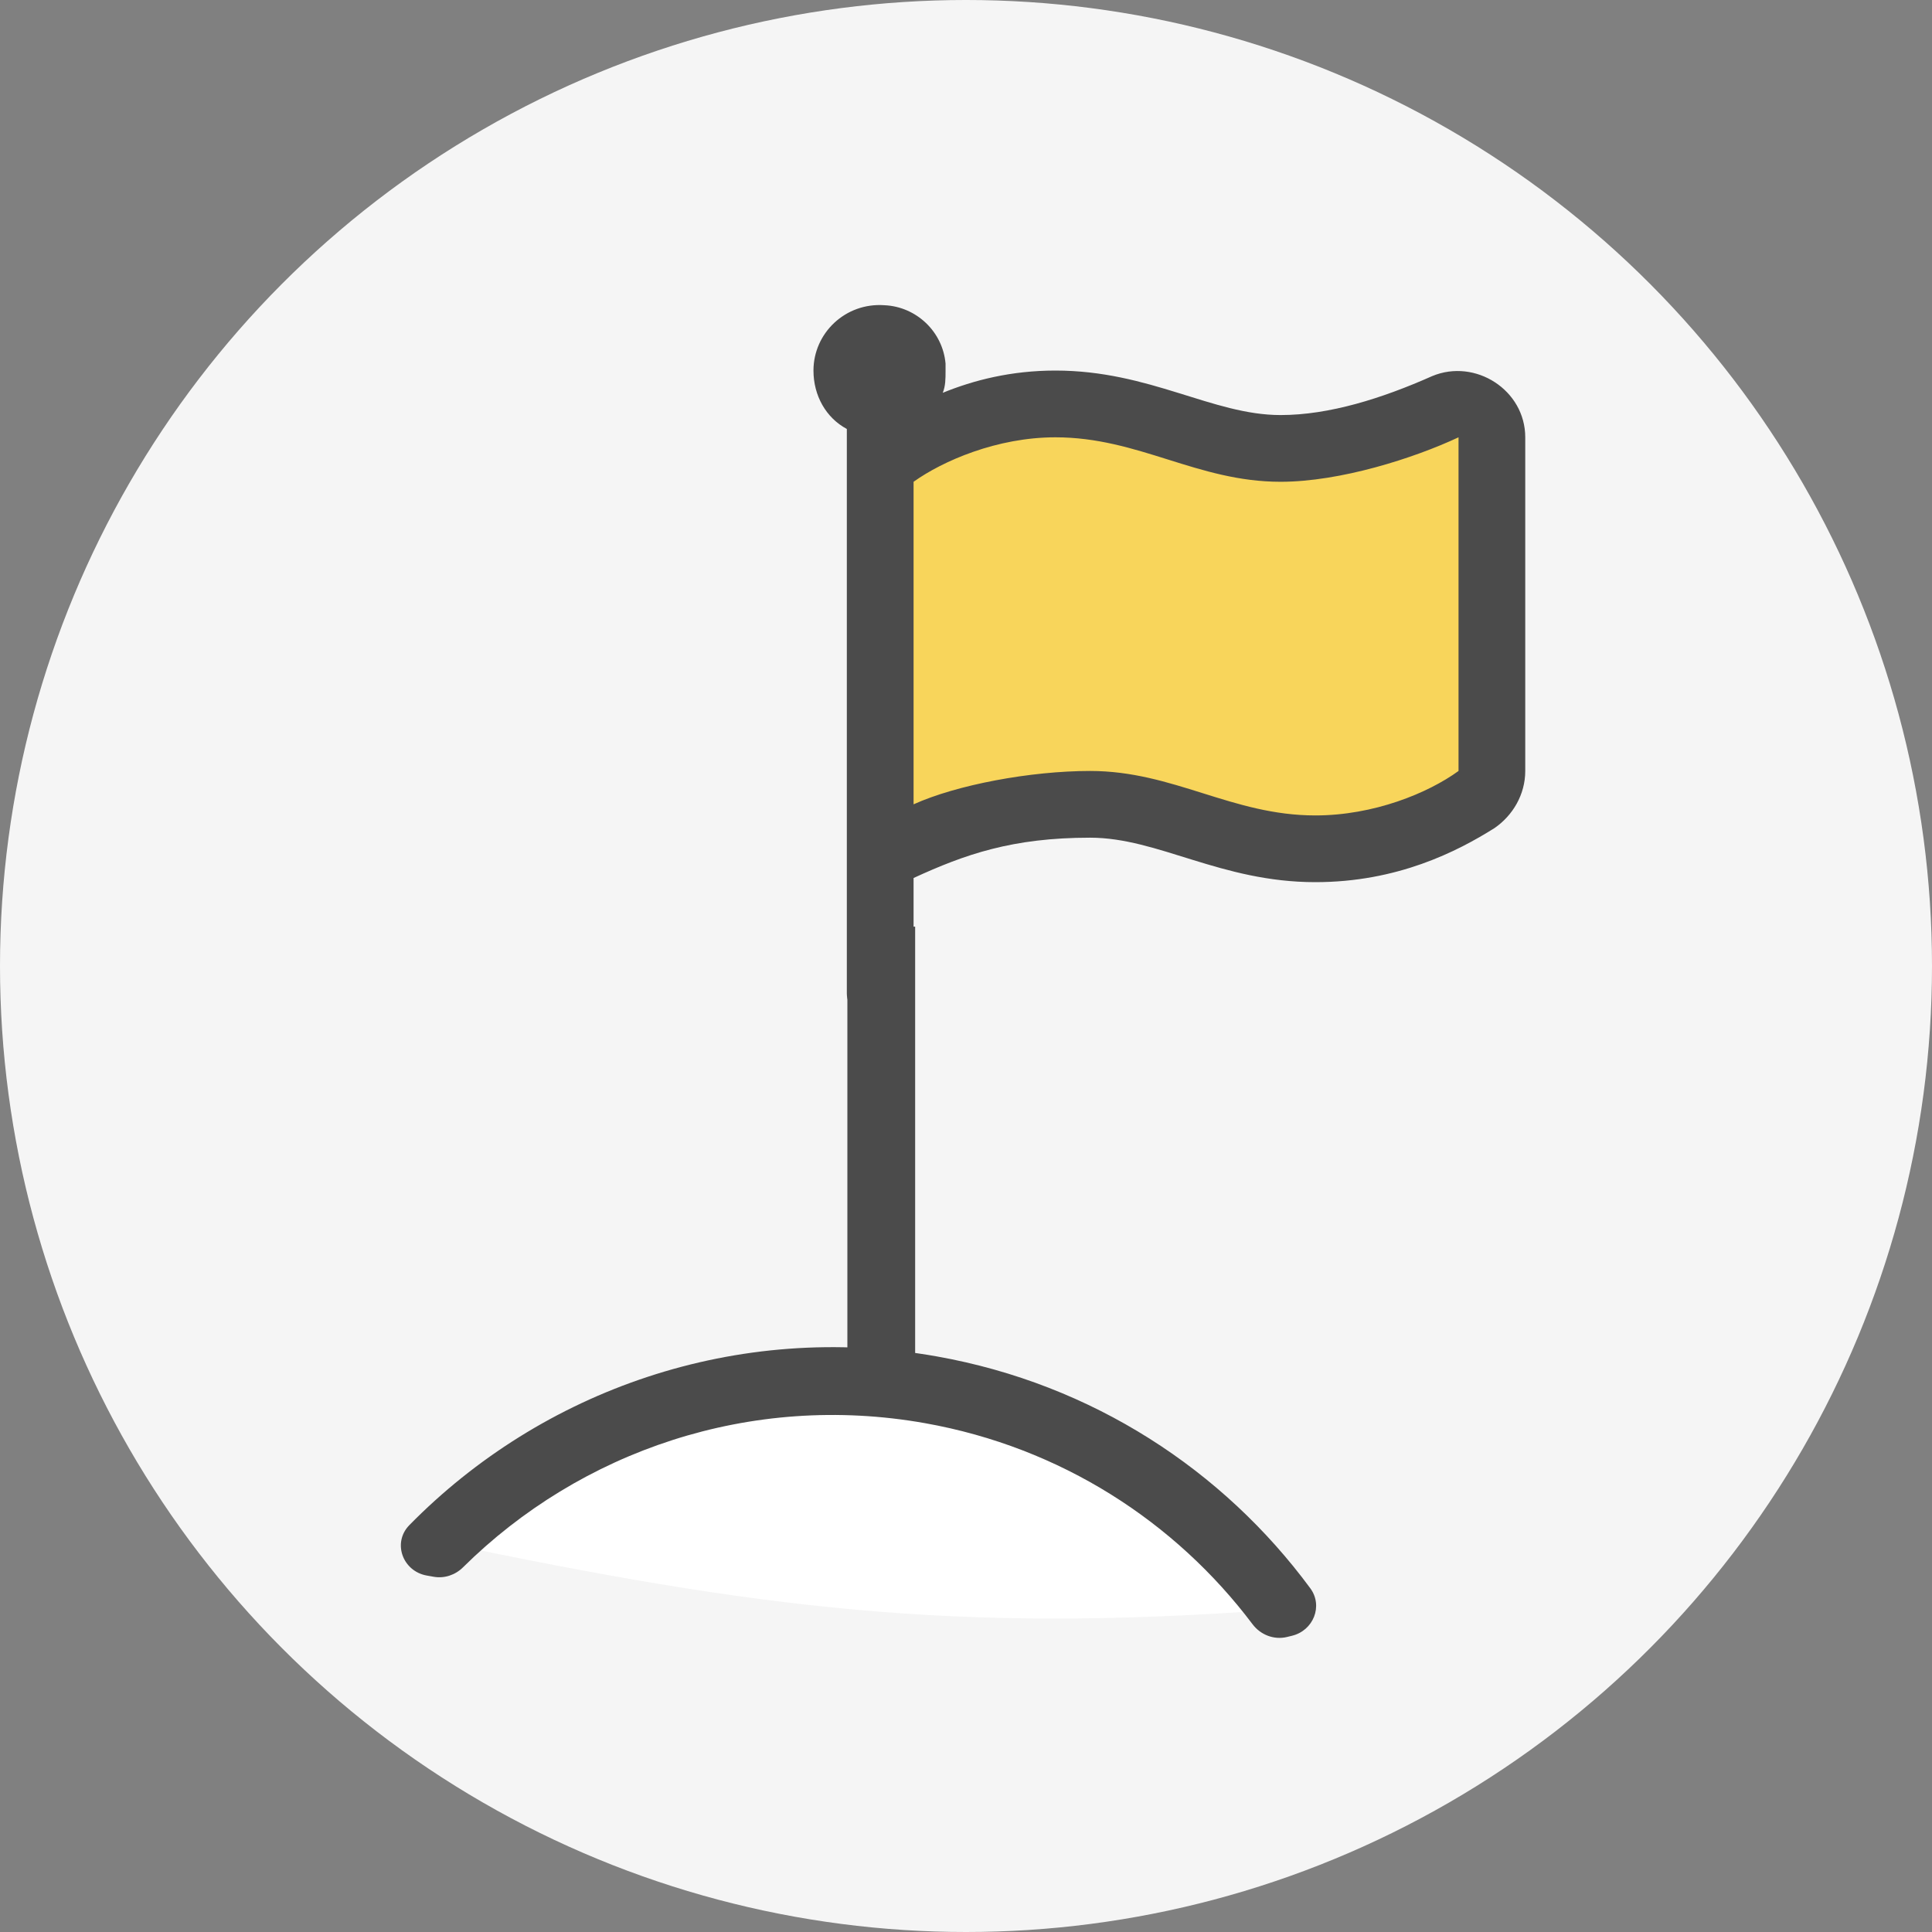<svg width="60" height="60" viewBox="0 0 60 60" fill="none" xmlns="http://www.w3.org/2000/svg">
<rect x="0" y="0" width="60" height="60" fill="#808080" stroke="none"/>
<circle cx="30" cy="30" r="30" fill="#F5F5F5"/>
<path d="M13.684 47.895C23.567 49.959 29.623 50.721 39.474 50C34.211 41.579 21.053 41.053 13.684 47.895Z" fill="white"/>
<path d="M27.368 14.041C29.474 11.936 34.306 11.842 36.842 12.989C40.744 14.018 42.791 13.881 46.316 12.989V25.094C42.616 26.035 40.542 26.744 36.842 25.62C33.142 24.543 31.068 25.474 27.368 26.673V14.041Z" fill="#F8D55B"/>
<path d="M39.77 12.89C37.654 12.89 35.711 11.508 32.776 11.508C31.394 11.508 30.228 11.811 29.278 12.199C29.365 11.983 29.365 11.767 29.365 11.508C29.365 11.465 29.365 11.379 29.365 11.293C29.278 10.3 28.458 9.522 27.465 9.479C26.256 9.393 25.263 10.343 25.263 11.508C25.263 12.286 25.652 12.976 26.299 13.322V30.85C26.299 31.239 26.602 31.541 26.99 31.541H27.681C28.026 31.541 28.372 31.239 28.372 30.85V27.267C29.969 26.533 31.437 26.015 33.855 26.015C35.97 26.015 37.913 27.396 40.849 27.396C43.396 27.396 45.253 26.447 46.419 25.713C46.98 25.324 47.368 24.677 47.368 23.943V13.581C47.368 12.113 45.814 11.12 44.476 11.681C42.922 12.372 41.281 12.89 39.77 12.89ZM45.296 23.943C44.346 24.633 42.662 25.324 40.849 25.324C38.259 25.324 36.445 23.943 33.855 23.943C31.998 23.943 29.71 24.374 28.372 24.979V14.962C29.278 14.315 30.962 13.581 32.776 13.581C35.366 13.581 37.179 14.962 39.77 14.962C41.626 14.962 43.914 14.228 45.296 13.581V23.943Z" fill="#4B4B4B"/>
<path fill-rule="evenodd" clip-rule="evenodd" d="M28.421 28.778V42.462H26.316V28.778H28.421Z" fill="#4B4B4B"/>
<path d="M29.095 42.125C22.875 41.019 16.829 43.174 12.713 47.364C12.179 47.909 12.503 48.796 13.254 48.93L13.469 48.968C13.801 49.027 14.138 48.913 14.378 48.676C18.02 45.07 23.3 43.233 28.727 44.198C32.95 44.949 36.505 47.264 38.899 50.442C39.148 50.773 39.567 50.935 39.969 50.838L40.124 50.8C40.788 50.639 41.098 49.875 40.692 49.325C37.99 45.661 33.932 42.986 29.095 42.125Z" fill="#4B4B4B"/>
</svg>
